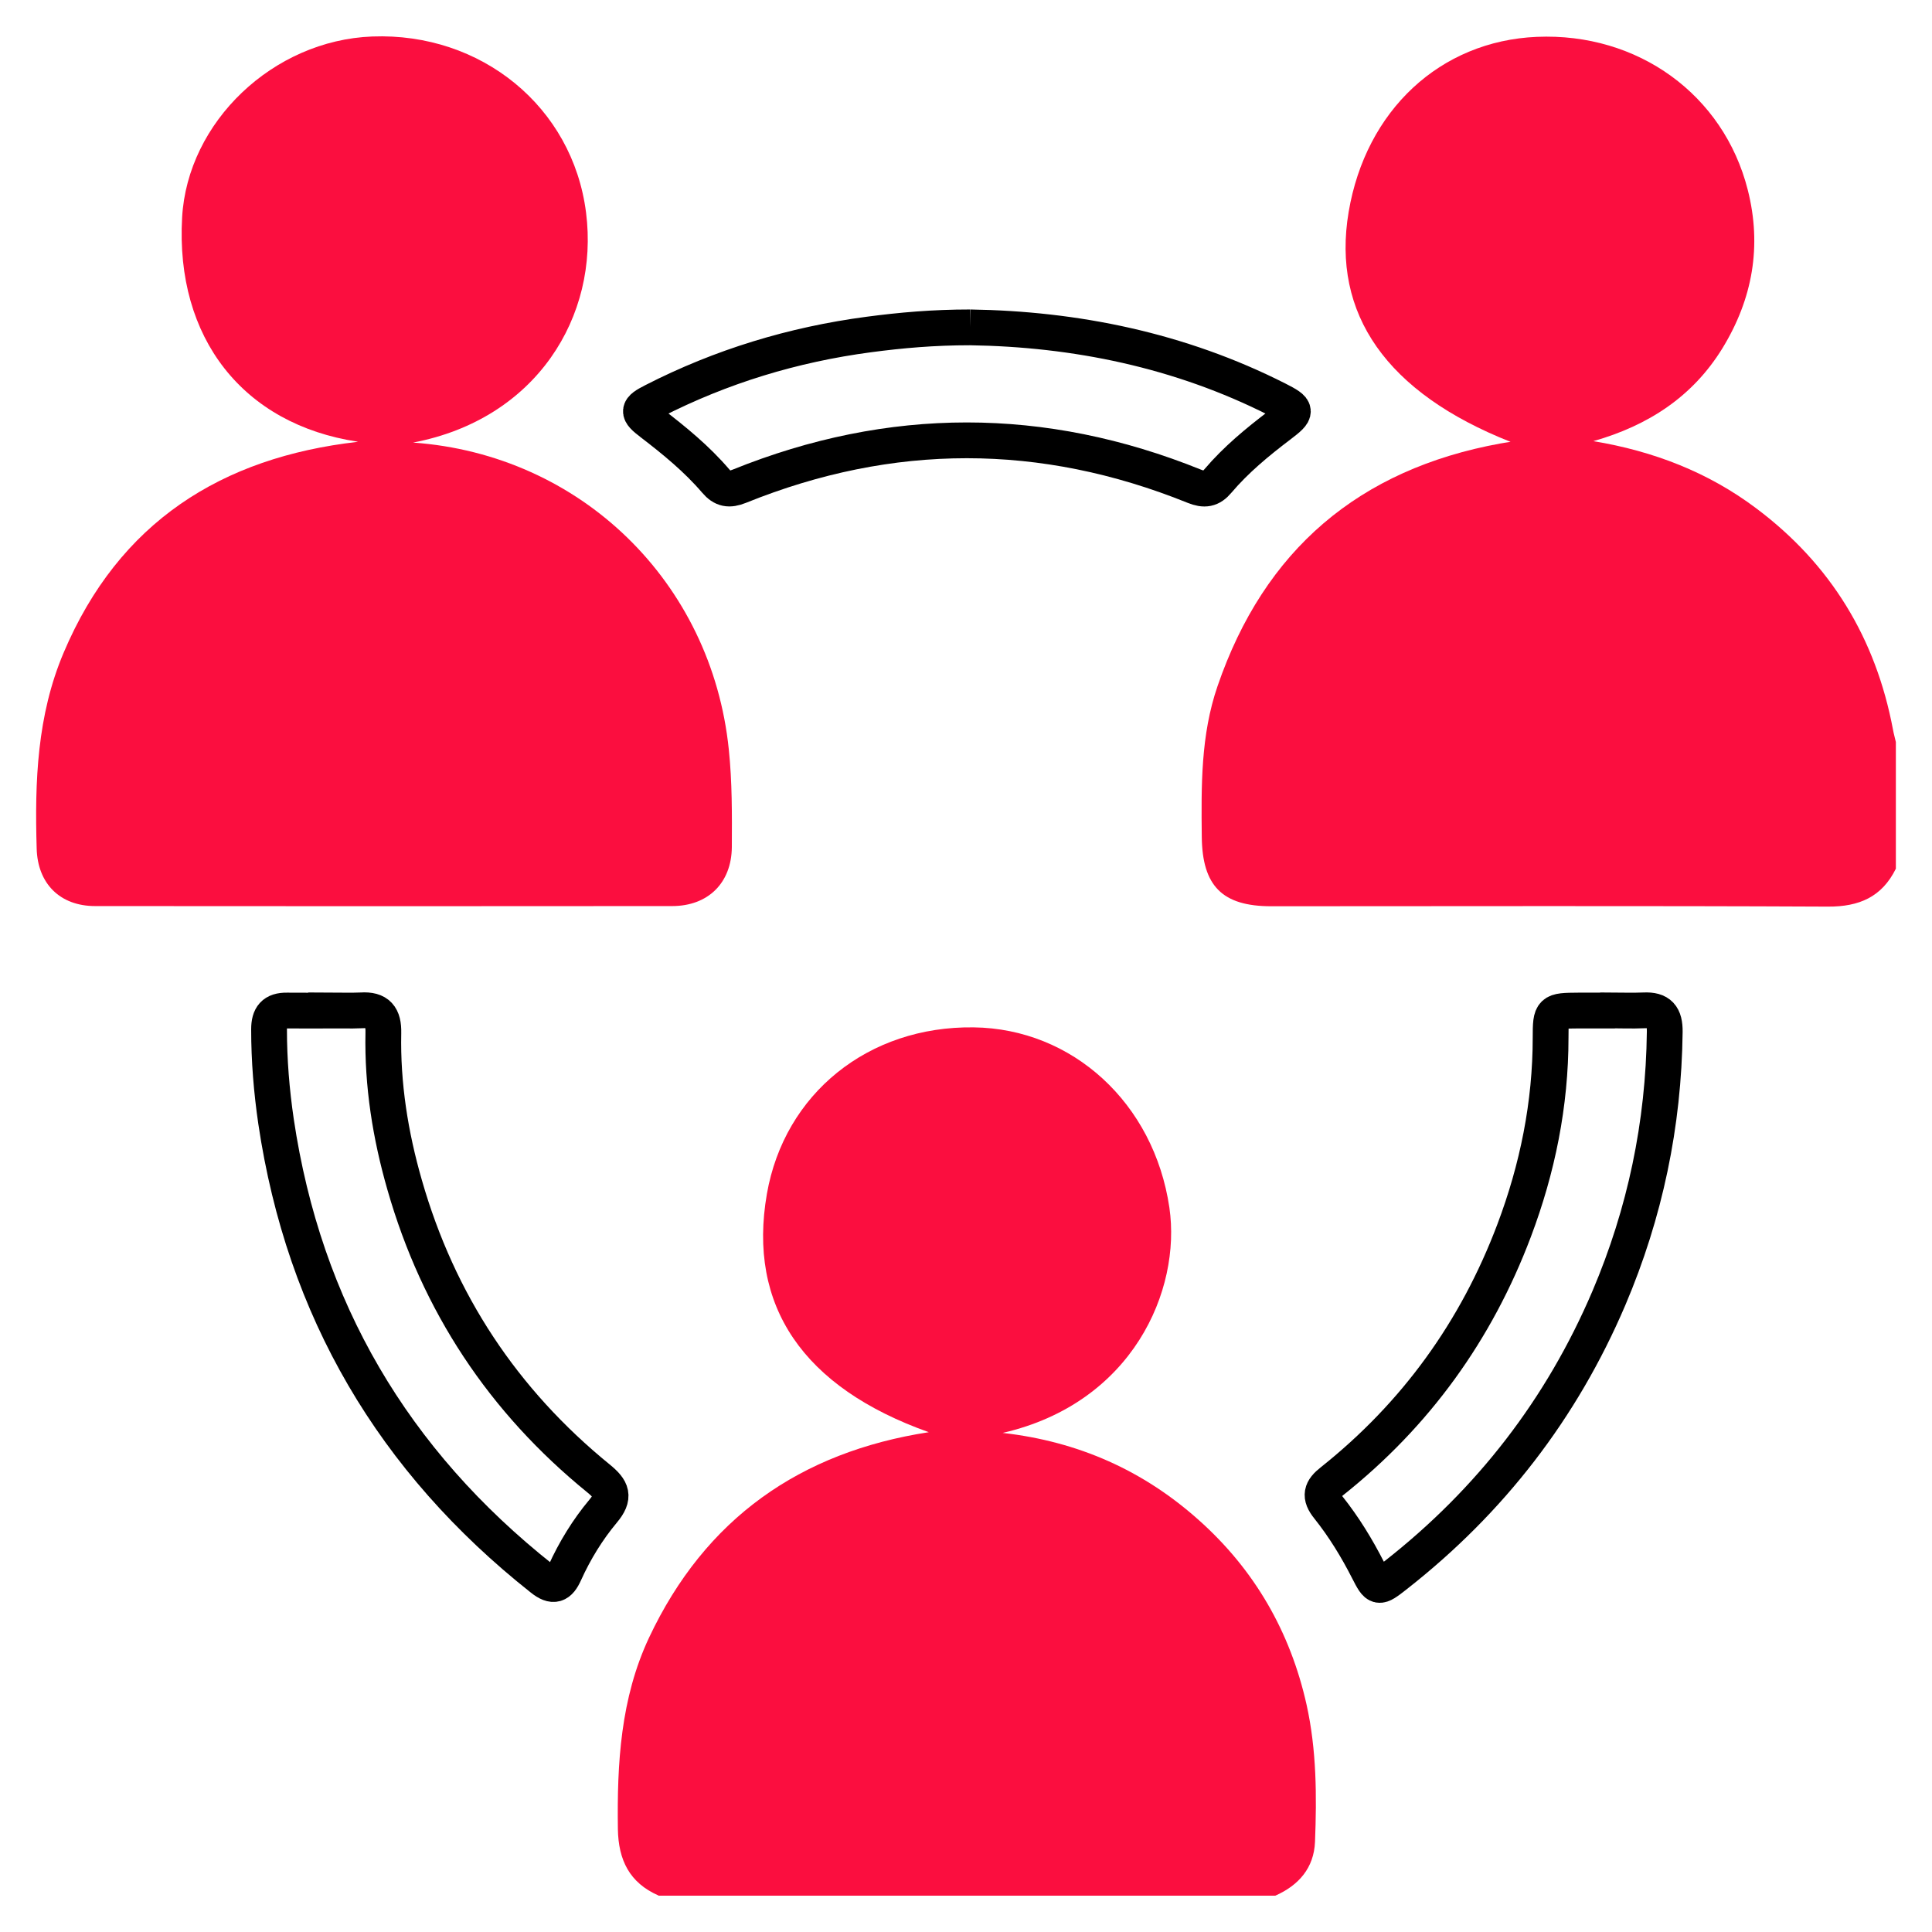 <?xml version="1.0" encoding="UTF-8"?><svg id="uuid-4b5b8b08-5970-424e-8511-86bd14e40290" xmlns="http://www.w3.org/2000/svg" xmlns:xlink="http://www.w3.org/1999/xlink" viewBox="0 0 108 108"><defs><style>.uuid-961b93b6-0dcd-4fe4-bca6-9f98ef016904{fill:#fb0e3f;}.uuid-961b93b6-0dcd-4fe4-bca6-9f98ef016904,.uuid-3d562713-f6b1-45b1-8d5a-3df4397a1fbf{stroke-width:0px;}.uuid-f2a0c3ea-d869-4a93-b974-33df5be74879{clip-path:url(#uuid-e08d7a9c-db8c-4d1f-b638-45d3191df4f3);}.uuid-3d562713-f6b1-45b1-8d5a-3df4397a1fbf,.uuid-211378fc-1e76-46c0-bce4-57b868d48ea2{fill:none;}.uuid-211378fc-1e76-46c0-bce4-57b868d48ea2{stroke:#000;stroke-miterlimit:10;stroke-width:2px;}</style><clipPath id="uuid-e08d7a9c-db8c-4d1f-b638-45d3191df4f3"><rect class="uuid-3d562713-f6b1-45b1-8d5a-3df4397a1fbf" width="108" height="108"/></clipPath></defs><g class="uuid-f2a0c3ea-d869-4a93-b974-33df5be74879"><path class="uuid-961b93b6-0dcd-4fe4-bca6-9f98ef016904" d="m36.81,105.96c-1.62-.71-2.24-1.98-2.27-3.71-.05-3.68.15-7.31,1.74-10.7,3.14-6.67,8.45-10.38,15.64-11.49-7.03-2.5-10.14-7.06-9.05-13.32.98-5.61,5.67-9.39,11.56-9.31,5.51.07,10.08,4.22,10.94,10.08.67,4.61-2.05,10.92-9.32,12.59,4.23.48,7.86,2.1,10.96,4.87,3.12,2.78,5.12,6.25,6.03,10.33.56,2.53.57,5.1.47,7.66-.06,1.46-.91,2.43-2.22,3.01h-34.48Z"/><path class="uuid-961b93b6-0dcd-4fe4-bca6-9f98ef016904" d="m105.98,48.56c-.78,1.58-2.05,2.13-3.8,2.12-10.37-.05-20.75-.02-31.12-.02-2.74,0-3.85-1.14-3.88-3.88-.03-2.84-.06-5.69.88-8.42,2.61-7.62,7.91-12.13,15.82-13.57.15-.03.31-.05.56-.09-6.93-2.74-10.01-7.15-9.05-12.85.96-5.69,5.12-9.56,10.52-9.79,5.65-.24,10.44,3.23,11.79,8.55.8,3.15.27,6.1-1.41,8.85-1.67,2.72-4.16,4.33-7.22,5.2,3.36.56,6.41,1.73,9.11,3.76,4.16,3.12,6.68,7.26,7.64,12.37.04.23.11.46.16.69v7.1Z"/><path class="uuid-961b93b6-0dcd-4fe4-bca6-9f98ef016904" d="m19.99,24.69c-6.4-.97-10.19-5.79-9.81-12.53.3-5.35,5.09-9.91,10.63-10.12,6.09-.23,11.2,3.93,11.95,9.84.74,5.81-2.78,11.55-9.67,12.86,9.38.67,16.69,7.8,17.65,17.15.19,1.82.18,3.64.17,5.47-.02,2-1.33,3.29-3.34,3.29-10.75.01-21.5.01-32.25,0-1.98,0-3.22-1.27-3.27-3.22-.11-3.74.02-7.44,1.51-10.95,3.09-7.29,8.81-10.91,16.43-11.78Z"/><path class="uuid-211378fc-1e76-46c0-bce4-57b868d48ea2" d="m18.27,56.48c.64,0,1.29.03,1.93,0,.93-.06,1.25.35,1.23,1.26-.06,2.89.39,5.72,1.19,8.5,1.89,6.6,5.51,12.07,10.83,16.4.76.62.94,1.03.26,1.84-.86,1.03-1.58,2.2-2.14,3.44-.31.69-.63.84-1.28.32-8.3-6.57-13.3-15.05-14.86-25.55-.25-1.71-.39-3.42-.39-5.15,0-.73.27-1.06,1-1.05.74.01,1.49,0,2.23,0,0,0,0,0,0,0Z"/><path class="uuid-211378fc-1e76-46c0-bce4-57b868d48ea2" d="m89.87,56.48c.68,0,1.35.03,2.03,0,.87-.04,1.17.32,1.16,1.2-.06,5.17-1.1,10.13-3.12,14.88-2.64,6.19-6.63,11.35-11.93,15.5-.97.76-1,.76-1.53-.28-.63-1.24-1.36-2.43-2.22-3.51-.52-.64-.4-1,.2-1.47,4.69-3.73,8.07-8.42,10.18-14.01,1.31-3.47,2.04-7.07,2.04-10.79,0-1.49.04-1.5,1.56-1.51.54,0,1.08,0,1.62,0Z"/><path class="uuid-211378fc-1e76-46c0-bce4-57b868d48ea2" d="m54.23,18.3c5.87.09,11.7,1.26,17.17,4.03,1.14.58,1.14.67.13,1.44-1.24.94-2.44,1.93-3.45,3.12-.39.47-.75.52-1.32.29-8.47-3.42-16.96-3.42-25.43,0-.57.23-.93.17-1.32-.29-1.06-1.24-2.31-2.26-3.6-3.25-.8-.61-.79-.76.12-1.22,3.79-1.94,7.81-3.16,12.03-3.72,1.81-.24,3.62-.4,5.67-.4Z"/></g></svg>